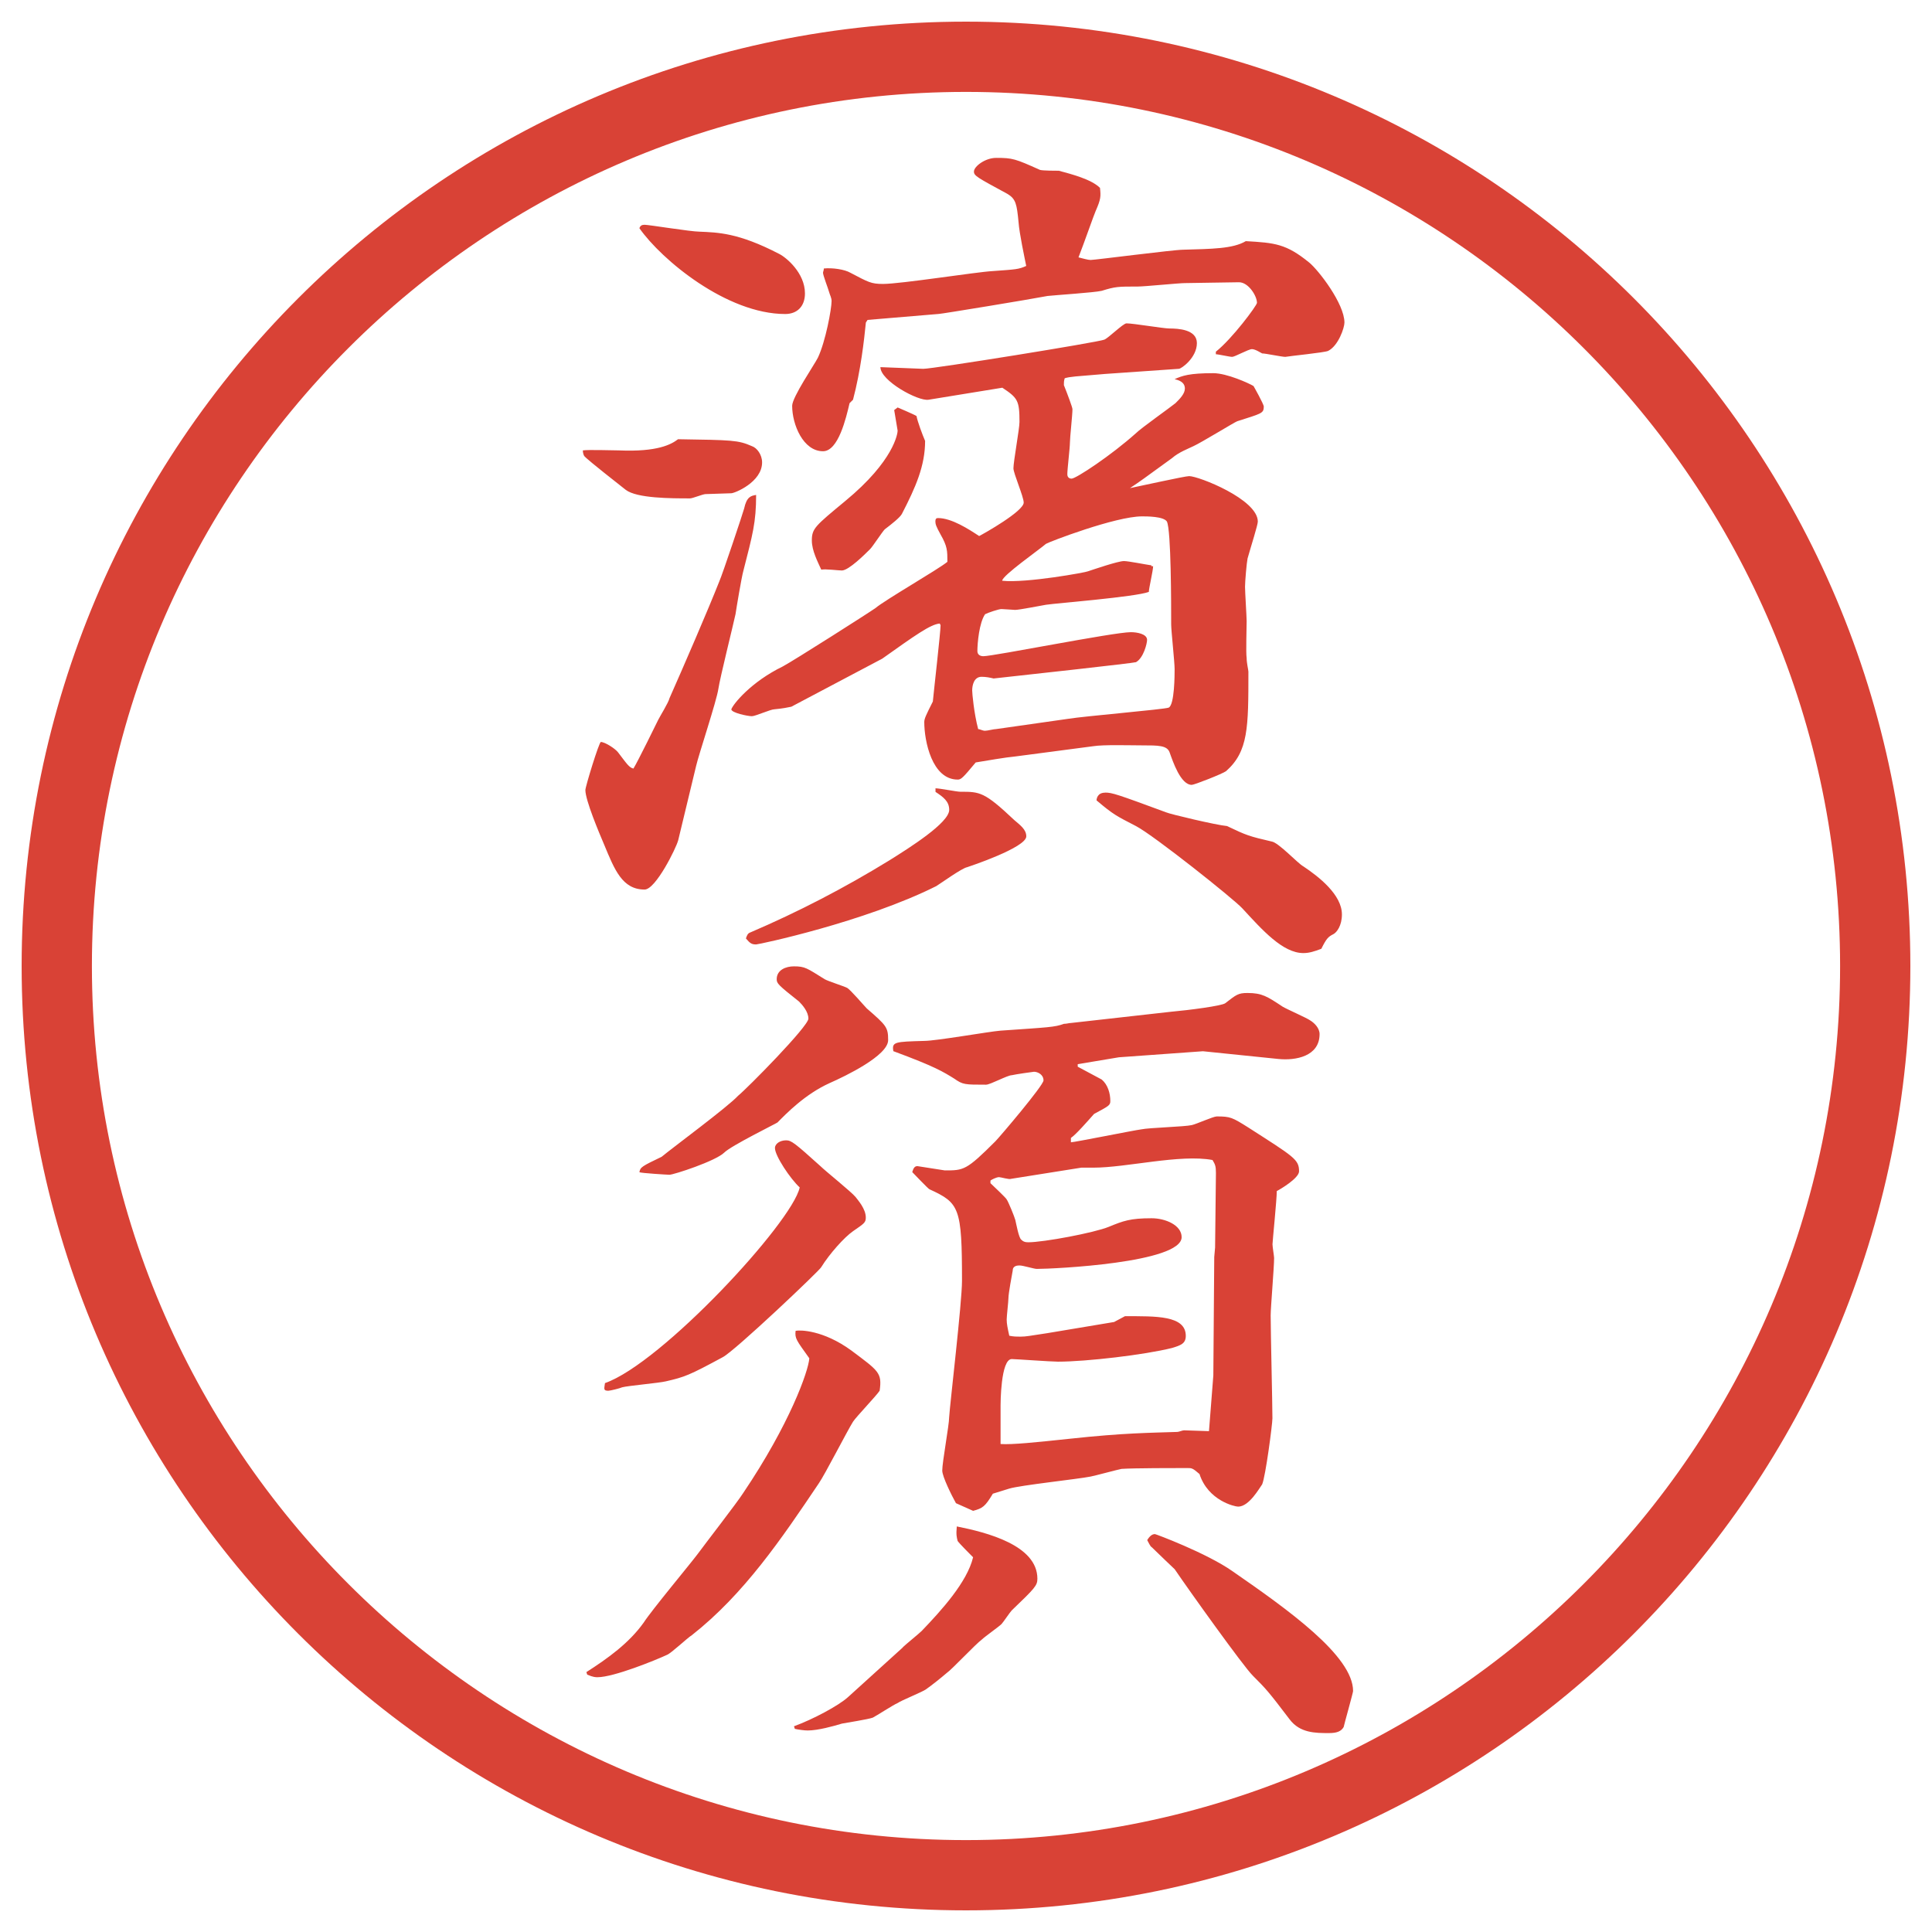 <?xml version="1.0" encoding="UTF-8"?>
<svg id="_レイヤー_1" data-name="レイヤー 1" xmlns="http://www.w3.org/2000/svg" version="1.1" viewBox="0 0 27.496 27.496">
  <g id="_楕円形_1" data-name="楕円形 1">
    <path d="M13.748,1.308c6.859,0,12.44,5.581,12.44,12.44s-5.581,12.44-12.44,12.44S1.308,20.607,1.308,13.748,6.889,1.308,13.748,1.308M13.748.308C6.325.308.308,6.325.308,13.748s6.017,13.44,13.44,13.44,13.44-6.017,13.44-13.44S21.171.308,13.748.308h0Z" fill="#d94236" stroke-width="0"/>
  </g>
  <g>
    <path d="M8.808,6.41c.549.024.745-.085.842-.159.769.012.854.012,1.05.098.073.024.146.122.146.232,0,.281-.391.439-.439.439s-.317.012-.366.012c-.037,0-.183.061-.22.061-.269,0-.757,0-.916-.122-.513-.403-.562-.452-.586-.476-.012-.012-.024-.049-.024-.085.073-.012.439,0,.513,0ZM9.65,11.964c-.024.098-.317.696-.476.696-.317,0-.427-.281-.574-.635-.073-.171-.269-.635-.269-.781,0-.049.195-.684.22-.684.061,0,.208.098.244.146.122.159.159.22.22.232.061-.098.33-.647.354-.696s.146-.244.159-.305c.195-.439.549-1.257.708-1.66.049-.11.342-.989.354-1.038.037-.171.098-.183.171-.195,0,.391-.049.562-.183,1.086-.024.085-.098.525-.11.61-.037.171-.22.903-.244,1.062-.024.171-.281.94-.317,1.099l-.256,1.062ZM9.174,3.199c.061,0,.659.098.781.098.256.012.549.012,1.135.317.098.049.366.269.366.562,0,.183-.11.293-.281.293-.83,0-1.758-.769-2.075-1.221.012-.037.037-.049.073-.049ZM13.214,5.689c-.146.024-.684-.269-.684-.464.049,0,.562.024.61.024.146,0,2.49-.378,2.576-.415.061-.024.268-.232.316-.232.098,0,.525.073.611.073.121,0,.391.012.391.208,0,.208-.221.366-.257.366l-1.05.073c-.439.037-.488.037-.574.061-.012.037-.012.061-.012.098.049.122.122.317.122.342,0,.085-.036.403-.036.476s-.037.378-.037.452c0,.024.012.061.061.061.062,0,.562-.33.916-.647.073-.073.488-.366.562-.427.062-.061.134-.134.134-.208,0-.098-.098-.122-.146-.134.11-.049.208-.085.55-.085.195,0,.513.146.573.183,0,0,.146.256.146.293,0,.098-.036.098-.378.208-.036.012-.513.305-.622.354-.074.037-.208.085-.306.171-.403.293-.452.33-.599.427.123-.024.781-.171.843-.171.134,0,.977.33.977.647,0,.049-.098.354-.146.525-.013.061-.036.33-.036.403s.023.427.023.488c0,.098-.012.452,0,.525,0,.073.025.171.025.195,0,.793,0,1.135-.318,1.416-.049.037-.451.195-.488.195-.158,0-.268-.33-.316-.464-.037-.098-.159-.098-.391-.098-.172,0-.55-.012-.696.012l-1.11.146c-.135.012-.416.061-.562.085-.183.22-.208.244-.256.244-.366,0-.476-.549-.476-.818,0-.049.024-.098.122-.293.012-.134.11-.989.11-1.086l-.012-.024c-.134.012-.354.171-.818.5-.024.012-1.086.574-1.294.684-.061.012-.11.024-.244.037-.049,0-.269.098-.317.098-.061,0-.293-.049-.293-.098.024-.073.281-.391.732-.61.159-.085,1.233-.769,1.318-.83.146-.122.891-.549,1.025-.659,0-.159,0-.22-.098-.391-.061-.11-.073-.146-.073-.183s.012-.049.037-.049c.195,0,.439.159.586.256.073-.037.634-.354.634-.476,0-.085-.146-.415-.146-.488,0-.098.086-.562.086-.659,0-.305-.024-.342-.244-.488l-1.05.171ZM13.312,11.219c.061,0,.305.049.354.049.281,0,.342,0,.769.403.085.073.171.134.171.232,0,.159-.806.427-.842.439-.073.012-.378.232-.439.269-1.025.513-2.527.83-2.563.83-.061,0-.085-.012-.146-.085.012-.037.024-.073.061-.085.684-.293,1.343-.635,1.978-1.025.293-.183.854-.537.854-.72,0-.122-.085-.183-.195-.256v-.049ZM17.303,5.006c.232-.183.586-.659.586-.696,0-.098-.121-.293-.256-.293-.122,0-.659.012-.77.012-.085,0-.573.049-.671.049-.28,0-.317,0-.513.061-.098.024-.659.061-.769.073-.256.049-1.513.256-1.55.256l-1.013.085-.024.037c-.024.244-.073.684-.183,1.099l-.049.049c-.049.208-.159.684-.378.684-.281,0-.439-.378-.439-.647,0-.122.317-.586.366-.684.11-.232.195-.696.195-.806,0-.049-.024-.085-.037-.134s-.085-.232-.085-.269c0-.012.012-.037.012-.061.122-.012.293.012.378.061.256.134.293.159.464.159.256,0,1.331-.171,1.562-.183.33-.024.367-.024.476-.073-.024-.122-.098-.464-.109-.623-.025-.256-.037-.33-.159-.403-.427-.232-.476-.256-.476-.317,0-.073.159-.195.317-.195.232,0,.269.012.623.171.037.012.232.012.268.012.183.049.464.122.586.244.013.122.013.159-.062.33-.023.049-.158.439-.244.659.049.012.135.037.172.037.061,0,1.184-.146,1.318-.146.402-.012.707-.012.891-.122.415.024.574.037.903.305.134.11.501.586.501.854,0,.073-.086.33-.232.403-.049.024-.549.073-.61.085-.049,0-.28-.049-.329-.049-.025-.012-.098-.061-.146-.061s-.244.11-.281.11-.195-.037-.232-.037v-.037ZM12.775,5.799s.232.098.269.122c.012.073.085.269.122.354,0,.354-.134.659-.33,1.038-.024.049-.146.146-.244.22-.037.037-.171.244-.208.281-.073.073-.305.305-.403.305-.049,0-.232-.024-.293-.012-.049-.11-.134-.269-.134-.415,0-.171.049-.208.476-.562.696-.574.745-.964.745-1.001l-.049-.293.049-.037ZM15.203,10.23c.221-.037,1.367-.134,1.429-.159.085-.037.085-.476.085-.549,0-.098-.049-.549-.049-.635,0-.281,0-1.343-.061-1.465-.049-.073-.281-.073-.354-.073-.379,0-1.331.366-1.367.391-.098.085-.623.452-.623.525.342.037,1.208-.122,1.22-.134.073-.024.428-.146.513-.146.062,0,.306.049.391.061v.012h.024c0,.061-.061.317-.061.366-.195.073-1.307.159-1.464.183-.074.012-.379.073-.439.073-.025,0-.159-.012-.195-.012-.037,0-.184.049-.232.073-.085.122-.11.415-.11.525,0,.049.037.073.085.073.146,0,1.855-.342,2.099-.342.085,0,.231.024.231.11,0,.049-.049.256-.158.317-.024.012-1.574.183-2.026.232-.049-.012-.11-.024-.171-.024-.11,0-.134.122-.134.195,0,.037.024.317.085.549.024,0,.061.024.098.024s.122-.024.159-.024l1.024-.146ZM15.729,11.28c.098,0,.171.024.867.281.049.024.72.183.866.195.28.134.317.146.635.22.098.012.378.317.452.354.219.146.549.403.549.684,0,.159-.073.256-.122.281-.073.037-.098.061-.171.208-.098.037-.171.061-.256.061-.293,0-.586-.33-.867-.635-.122-.134-1.258-1.038-1.514-1.172-.281-.146-.317-.159-.562-.366,0-.024.013-.11.122-.11Z" fill="#d94236" stroke-width="0"/>
    <path d="M8.344,23.798c.305-.195.61-.414.818-.707.11-.172.659-.83.769-.977.098-.135.562-.732.647-.867.659-.977.928-1.733.94-1.916-.183-.257-.208-.281-.195-.391.061-.013.391-.013.793.28.391.293.439.317.403.573-.049.074-.33.367-.378.439-.085.135-.403.758-.488.879-.525.781-1.062,1.575-1.807,2.161-.061.036-.293.257-.354.28-.159.074-.757.318-.989.318-.024,0-.061,0-.146-.037l-.012-.037ZM11.383,16.901c-.134-.122-.354-.451-.354-.562,0-.062.073-.11.159-.11.073,0,.122.037.488.367.073.072.439.365.5.439.037.049.146.17.146.293,0,.072-.024.085-.183.195-.122.085-.33.316-.452.512-.012.037-1.233,1.197-1.404,1.282-.476.257-.537.28-.806.342-.098.024-.537.062-.623.085-.024.013-.171.049-.195.049-.073,0-.061-.023-.049-.109.806-.281,2.661-2.283,2.771-2.783ZM9.418,16.462c.146-.122.94-.708,1.086-.867.134-.109,1.001-.988,1.001-1.098,0-.098-.085-.195-.134-.244-.293-.232-.317-.256-.317-.317,0-.134.134-.183.244-.183.159,0,.183.024.439.183.037.024.269.098.317.122s.244.256.281.293c.281.244.305.269.305.452,0,.22-.61.513-.83.61-.354.159-.623.439-.745.562-.012.012-.659.33-.757.428-.122.121-.72.316-.781.316-.024,0-.403-.023-.427-.036.012-.073.037-.085.317-.22ZM12.848,23.444c.037-.037.232-.195.269-.232.281-.293.647-.695.732-1.049-.037-.037-.195-.195-.22-.232-.012-.049-.024-.086-.012-.207.427.085,1.147.268,1.147.744,0,.098-.036.135-.365.451-.025.025-.123.172-.146.195-.037.037-.245.184-.281.221-.085.061-.427.427-.5.476-.085.073-.208.171-.293.231-.049.037-.354.159-.403.195-.061.025-.305.184-.354.208-.061.024-.378.073-.439.085-.122.037-.342.098-.488.098-.049,0-.134-.012-.183-.023l-.012-.037c.269-.098.635-.293.769-.415l.781-.708ZM15.338,15.181l.342.183c.086.073.122.195.122.306,0,.061-.024.072-.231.183-.098.11-.257.293-.33.342v.062c.049,0,.903-.172,1.001-.184.11-.024.622-.037.72-.061.062-.013.306-.123.354-.123.195,0,.22.013.452.159.646.415.72.452.72.622,0,.098-.269.257-.317.281,0,.122-.061.721-.061.757s.023.171.023.195c0,.134-.049.708-.049.817,0,.232.025,1.258.025,1.465,0,.086-.098.83-.146.94-.037.049-.184.317-.342.317-.049,0-.428-.086-.55-.464-.098-.085-.11-.085-.171-.085-.158,0-.77,0-.939.012-.062.012-.379.098-.439.109-.184.037-1.001.123-1.16.172-.037.012-.195.061-.232.072-.11.184-.146.208-.281.244l-.244-.109c-.061-.109-.195-.379-.195-.464,0-.122.098-.647.098-.757.012-.195.183-1.636.183-1.941,0-1.049-.037-1.11-.464-1.306-.024-.013-.208-.208-.244-.244.012-.036.024-.085.073-.085.012,0,.378.061.391.061.269,0,.305,0,.72-.415.061-.062.684-.794.684-.866,0-.086-.086-.123-.135-.123-.012,0-.268.037-.316.049-.062,0-.306.135-.367.135-.305,0-.33,0-.452-.086-.159-.098-.269-.17-.867-.391-.024-.134.024-.134.439-.146.171,0,.928-.134,1.086-.146.684-.048.768-.048.903-.097.037,0,.073-.012.098-.012l1.416-.159c.269-.024.732-.085.781-.122.158-.122.184-.146.317-.146.208,0,.28.049.501.195.061.037.342.159.391.195.061.037.134.11.134.195,0,.318-.342.379-.586.354l-1.074-.11-1.196.086-.586.098v.037ZM15.851,18.817l.159-.085c.439,0,.866-.013.866.28,0,.11-.073.135-.195.172-.391.098-1.221.195-1.624.195-.097,0-.609-.037-.658-.037-.159,0-.159.646-.159.659v.55c.159.012.513-.025.976-.074.781-.085,1.159-.085,1.538-.098.024,0,.073-.023.098-.023.049,0,.305.012.354.012l.062-.793.013-1.686.012-.134.012-1.062c0-.098-.012-.123-.049-.184-.463-.086-1.221.109-1.696.109h-.171l-1,.159c-.024.013-.146-.024-.171-.024-.037,0-.11.037-.122.049v.037c.037.036.22.207.231.231.025.036.11.244.123.293.012.049.049.257.085.28.024.025.049.037.098.037.22,0,.94-.135,1.147-.22s.305-.122.61-.122c.195,0,.427.098.427.269,0,.366-1.818.452-2.062.452-.037,0-.195-.049-.244-.049-.024,0-.098,0-.098.072-.012.062-.061.33-.061.391,0,.049-.025.257-.025.306,0,.062.013.122.037.231.061.013.109.013.158.013.086,0,.135-.013.379-.049l.952-.159ZM16.437,21.833c.013,0,.732.269,1.099.525.793.549,1.721,1.208,1.721,1.709,0,.023-.134.5-.134.512-.036.062-.098.086-.208.086-.195,0-.414,0-.561-.195-.306-.402-.33-.428-.525-.623-.135-.134-.903-1.208-1.111-1.514-.012-.012-.219-.207-.329-.316-.013,0-.049-.074-.062-.098.037-.062.074-.086.11-.086Z" fill="#d94236" stroke-width="0"/>
  </g>
</svg>